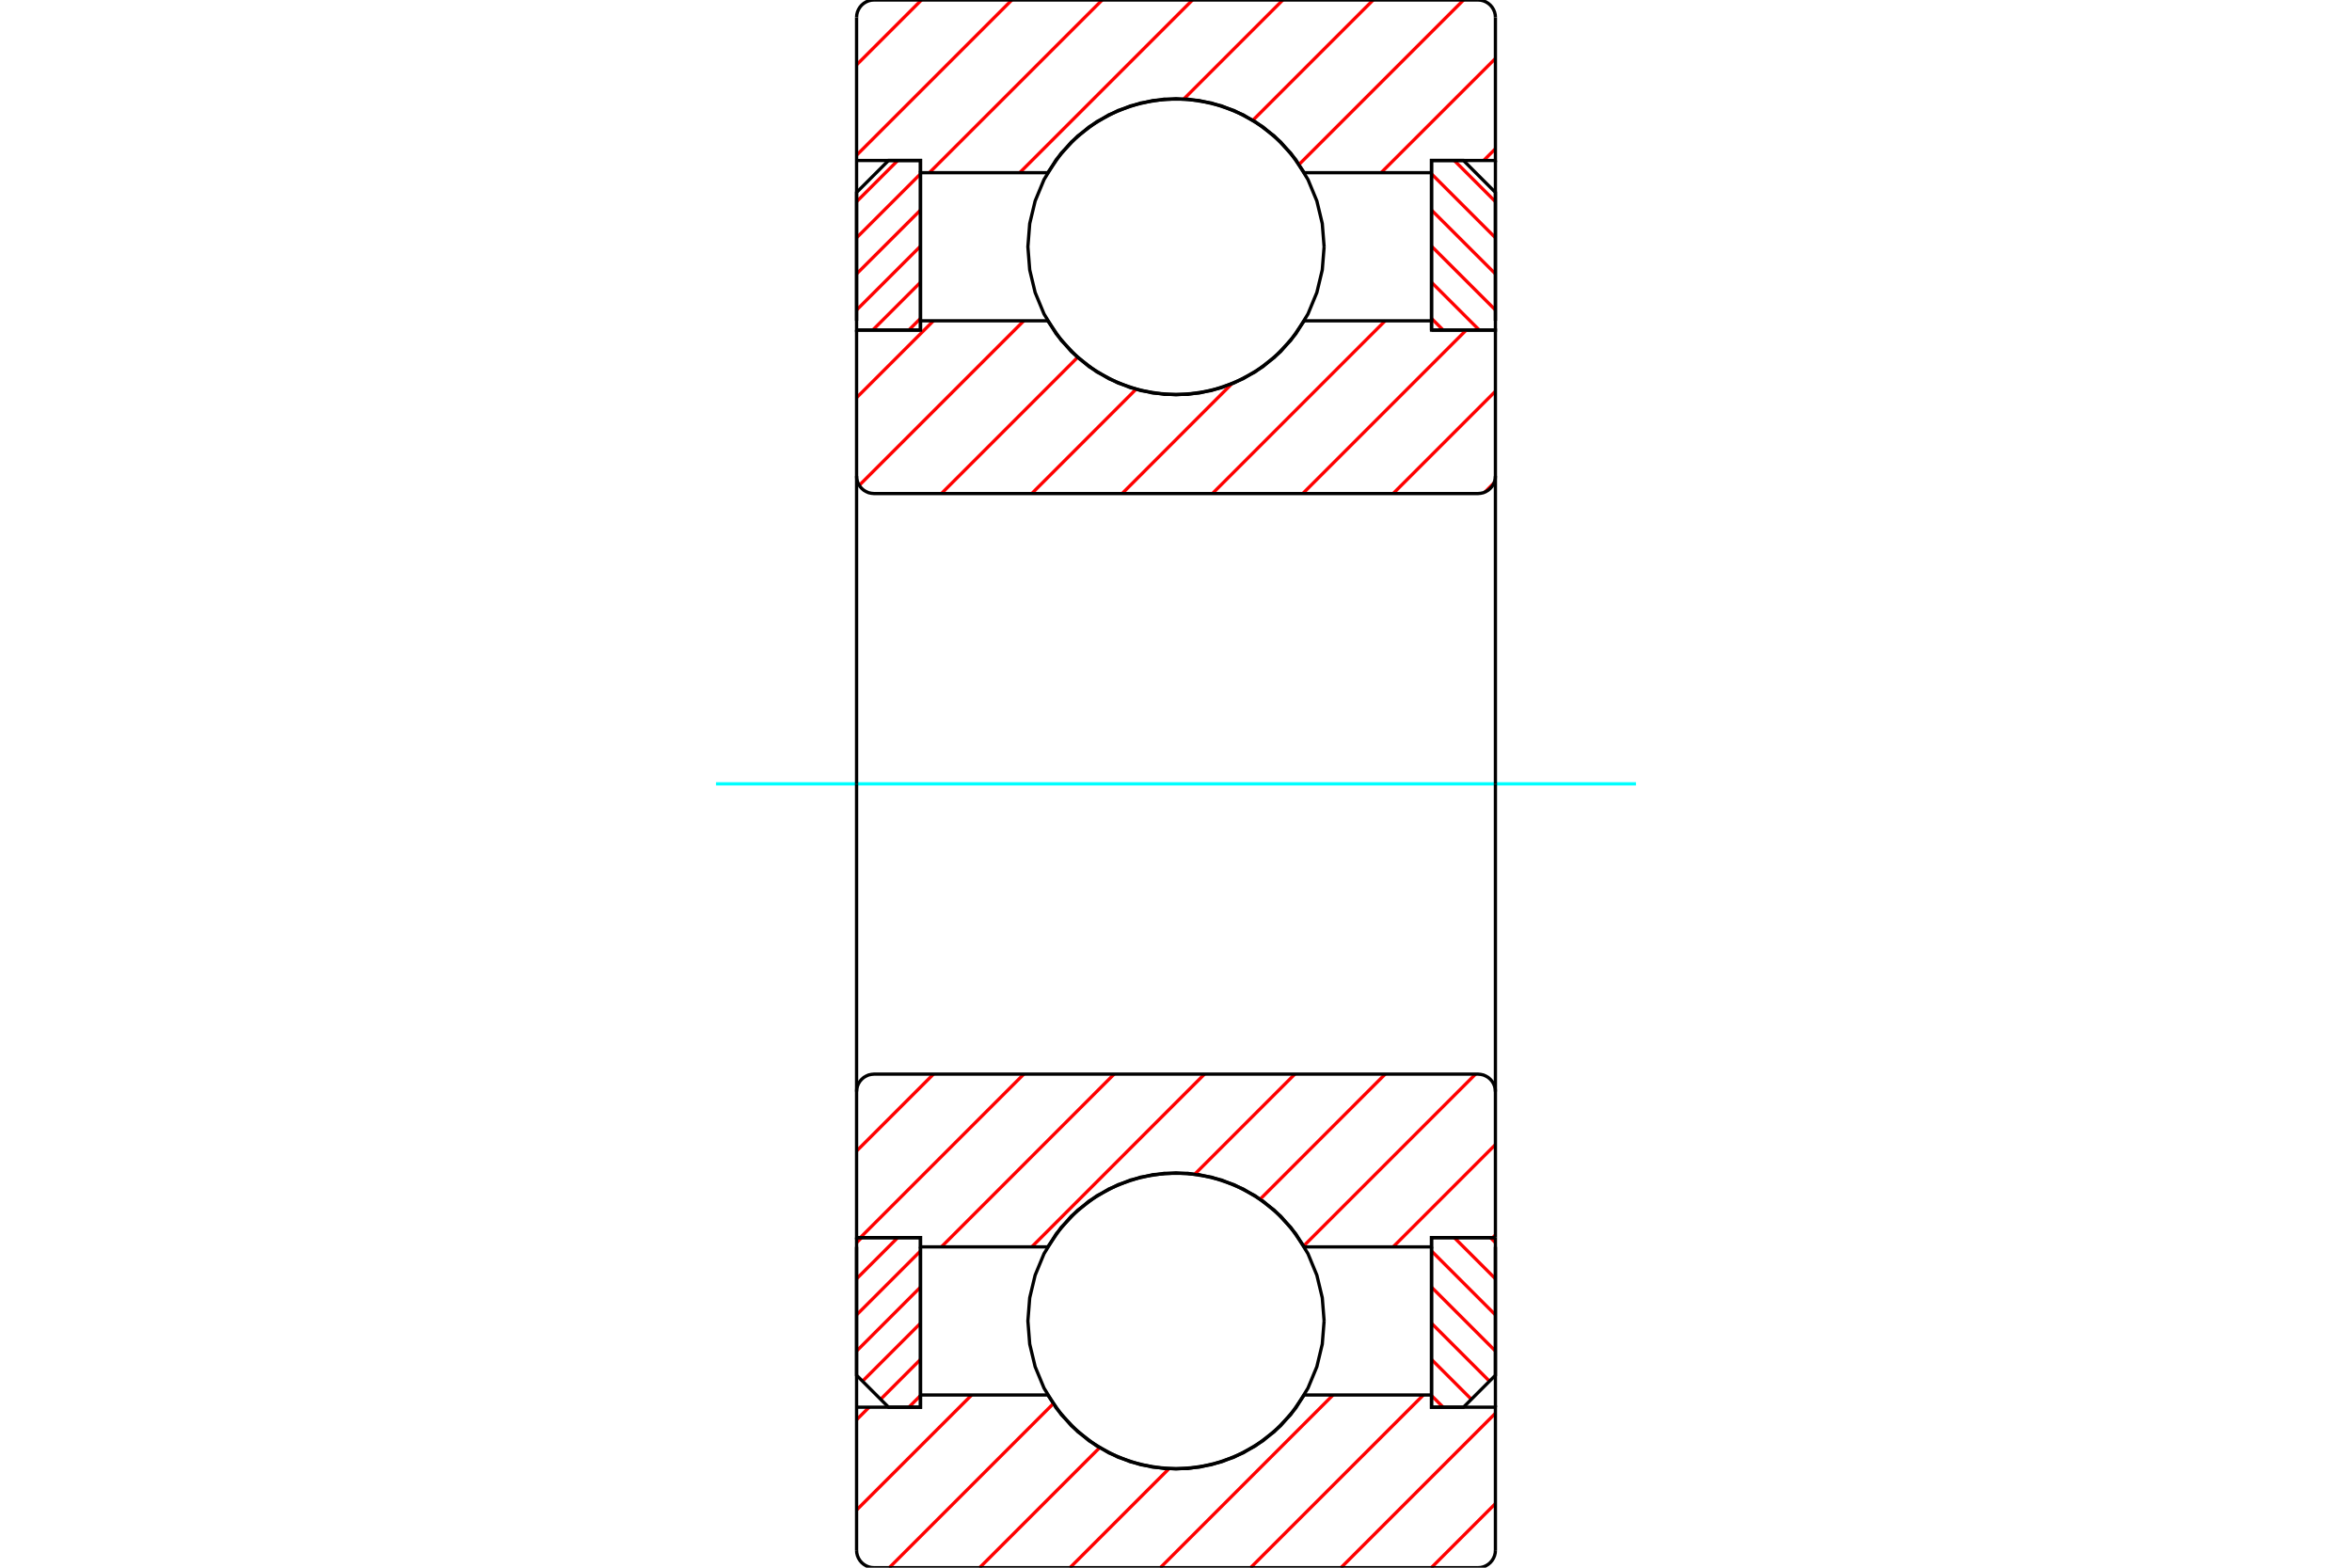 <?xml version="1.0" standalone="no"?>
<!DOCTYPE svg PUBLIC "-//W3C//DTD SVG 1.1//EN"
	"http://www.w3.org/Graphics/SVG/1.1/DTD/svg11.dtd">
<svg xmlns="http://www.w3.org/2000/svg" height="100%" width="100%" viewBox="0 0 36000 24000">
	<rect x="-1800" y="-1200" width="39600" height="26400" style="fill:#FFF"/>
	<g style="fill:none; fill-rule:evenodd" transform="matrix(1 0 0 1 0 0)">
		<g style="fill:none; stroke:#000; stroke-width:50; shape-rendering:geometricPrecision">
		</g>
		<g style="fill:none; stroke:#F00; stroke-width:50; shape-rendering:geometricPrecision">
			<line x1="13188" y1="18947" x2="13111" y2="19024"/>
			<line x1="13741" y1="18947" x2="13111" y2="19577"/>
			<line x1="14089" y1="19152" x2="13111" y2="20130"/>
			<line x1="14089" y1="19705" x2="13111" y2="20683"/>
			<line x1="14089" y1="20258" x2="13202" y2="21145"/>
			<line x1="14089" y1="20812" x2="13479" y2="21422"/>
			<line x1="14089" y1="21365" x2="13911" y2="21543"/>
		</g>
		<g style="fill:none; stroke:#000; stroke-width:50; shape-rendering:geometricPrecision">
			<polyline points="13111,18947 13111,21054 13600,21543 14089,21543 14089,18947 13111,18947"/>
		</g>
		<g style="fill:none; stroke:#0FF; stroke-width:50; shape-rendering:geometricPrecision">
			<line x1="10960" y1="12000" x2="25040" y2="12000"/>
		</g>
		<g style="fill:none; stroke:#F00; stroke-width:50; shape-rendering:geometricPrecision">
			<line x1="13741" y1="2457" x2="13111" y2="3087"/>
			<line x1="14089" y1="2662" x2="13111" y2="3640"/>
			<line x1="14089" y1="3216" x2="13111" y2="4193"/>
			<line x1="14089" y1="3769" x2="13111" y2="4746"/>
			<line x1="14089" y1="4322" x2="13358" y2="5053"/>
			<line x1="14089" y1="4875" x2="13911" y2="5053"/>
		</g>
		<g style="fill:none; stroke:#000; stroke-width:50; shape-rendering:geometricPrecision">
			<polyline points="14089,5053 14089,2457 13600,2457 13111,2946 13111,5053 14089,5053"/>
		</g>
		<g style="fill:none; stroke:#F00; stroke-width:50; shape-rendering:geometricPrecision">
			<line x1="22812" y1="18947" x2="22889" y2="19024"/>
			<line x1="22259" y1="18947" x2="22889" y2="19577"/>
			<line x1="21911" y1="19152" x2="22889" y2="20130"/>
			<line x1="21911" y1="19705" x2="22889" y2="20683"/>
			<line x1="21911" y1="20258" x2="22798" y2="21145"/>
			<line x1="21911" y1="20812" x2="22521" y2="21422"/>
			<line x1="21911" y1="21365" x2="22089" y2="21543"/>
		</g>
		<g style="fill:none; stroke:#000; stroke-width:50; shape-rendering:geometricPrecision">
			<polyline points="22889,18947 22889,21054 22400,21543 21911,21543 21911,18947 22889,18947"/>
		</g>
		<g style="fill:none; stroke:#F00; stroke-width:50; shape-rendering:geometricPrecision">
			<line x1="22259" y1="2457" x2="22889" y2="3087"/>
			<line x1="21911" y1="2662" x2="22889" y2="3640"/>
			<line x1="21911" y1="3216" x2="22889" y2="4193"/>
			<line x1="21911" y1="3769" x2="22889" y2="4746"/>
			<line x1="21911" y1="4322" x2="22642" y2="5053"/>
			<line x1="21911" y1="4875" x2="22089" y2="5053"/>
		</g>
		<g style="fill:none; stroke:#000; stroke-width:50; shape-rendering:geometricPrecision">
			<polyline points="21911,5053 21911,2457 22400,2457 22889,2946 22889,5053 21911,5053"/>
			<polyline points="20267,3778 20239,3423 20156,3077 20020,2749 19834,2445 19603,2175 19332,1944 19029,1758 18700,1622 18355,1539 18000,1511 17645,1539 17300,1622 16971,1758 16668,1944 16397,2175 16166,2445 15980,2749 15844,3077 15761,3423 15733,3778 15761,4132 15844,4478 15980,4807 16166,5110 16397,5381 16668,5612 16971,5797 17300,5934 17645,6017 18000,6044 18355,6017 18700,5934 19029,5797 19332,5612 19603,5381 19834,5110 20020,4807 20156,4478 20239,4132 20267,3778"/>
			<polyline points="20267,20222 20239,19868 20156,19522 20020,19193 19834,18890 19603,18619 19332,18388 19029,18203 18700,18066 18355,17983 18000,17956 17645,17983 17300,18066 16971,18203 16668,18388 16397,18619 16166,18890 15980,19193 15844,19522 15761,19868 15733,20222 15761,20577 15844,20923 15980,21251 16166,21555 16397,21825 16668,22056 16971,22242 17300,22378 17645,22461 18000,22489 18355,22461 18700,22378 19029,22242 19332,22056 19603,21825 19834,21555 20020,21251 20156,20923 20239,20577 20267,20222"/>
		</g>
		<g style="fill:none; stroke:#F00; stroke-width:50; shape-rendering:geometricPrecision">
			<line x1="22889" y1="23019" x2="21908" y2="24000"/>
			<line x1="22889" y1="21636" x2="20525" y2="24000"/>
			<line x1="21787" y1="21356" x2="19142" y2="24000"/>
			<line x1="20404" y1="21356" x2="17760" y2="24000"/>
			<line x1="17891" y1="22486" x2="16377" y2="24000"/>
			<line x1="16830" y1="22164" x2="14994" y2="24000"/>
			<line x1="16121" y1="21490" x2="13611" y2="24000"/>
			<line x1="14873" y1="21356" x2="13111" y2="23117"/>
			<line x1="13303" y1="21543" x2="13111" y2="21735"/>
			<line x1="22889" y1="2277" x2="22709" y2="2457"/>
			<line x1="22889" y1="895" x2="21139" y2="2644"/>
			<line x1="22401" y1="0" x2="19884" y2="2517"/>
			<line x1="21018" y1="0" x2="19177" y2="1841"/>
			<line x1="19635" y1="0" x2="18120" y2="1515"/>
			<line x1="18252" y1="0" x2="15608" y2="2644"/>
			<line x1="16870" y1="0" x2="14225" y2="2644"/>
			<line x1="15487" y1="0" x2="13111" y2="2376"/>
			<line x1="14104" y1="0" x2="13111" y2="993"/>
		</g>
		<g style="fill:none; stroke:#000; stroke-width:50; shape-rendering:geometricPrecision">
			<polyline points="13111,4911 13111,2457 13111,267"/>
			<polyline points="13378,0 13336,3 13295,13 13257,29 13221,51 13189,78 13162,110 13140,146 13124,184 13114,225 13111,267"/>
			<line x1="13378" y1="0" x2="22622" y2="0"/>
			<polyline points="22889,267 22886,225 22876,184 22860,146 22838,110 22811,78 22779,51 22743,29 22705,13 22664,3 22622,0"/>
			<polyline points="22889,267 22889,2457 21911,2457 21911,2644 21911,4911"/>
			<polyline points="21911,2644 19963,2644 19756,2344 19503,2081 19211,1862 18888,1692 18542,1577 18182,1518 17818,1518 17458,1577 17112,1692 16789,1862 16497,2081 16244,2344 16037,2644 14089,2644 14089,4911"/>
			<polyline points="14089,2644 14089,2457 13111,2457"/>
			<line x1="22889" y1="2457" x2="22889" y2="4911"/>
			<line x1="22889" y1="19089" x2="22889" y2="21543"/>
			<polyline points="13111,21543 14089,21543 14089,21356"/>
			<polyline points="14089,19089 14089,21356 16037,21356 16244,21656 16497,21919 16789,22138 17112,22308 17458,22423 17818,22482 18182,22482 18542,22423 18888,22308 19211,22138 19503,21919 19756,21656 19963,21356 21911,21356"/>
			<polyline points="21911,19089 21911,21356 21911,21543 22889,21543 22889,23733"/>
			<polyline points="22622,24000 22664,23997 22705,23987 22743,23971 22779,23949 22811,23922 22838,23890 22860,23854 22876,23816 22886,23775 22889,23733"/>
			<line x1="22622" y1="24000" x2="13378" y2="24000"/>
			<polyline points="13111,23733 13114,23775 13124,23816 13140,23854 13162,23890 13189,23922 13221,23949 13257,23971 13295,23987 13336,23997 13378,24000"/>
			<polyline points="13111,23733 13111,21543 13111,19089"/>
		</g>
		<g style="fill:none; stroke:#F00; stroke-width:50; shape-rendering:geometricPrecision">
			<line x1="22889" y1="18906" x2="22848" y2="18947"/>
			<line x1="22889" y1="17523" x2="21323" y2="19089"/>
			<line x1="22585" y1="16444" x2="19954" y2="19075"/>
			<line x1="21202" y1="16444" x2="19289" y2="18358"/>
			<line x1="19819" y1="16444" x2="18288" y2="17975"/>
			<line x1="18436" y1="16444" x2="15792" y2="19089"/>
			<line x1="17053" y1="16444" x2="14409" y2="19089"/>
			<line x1="15671" y1="16444" x2="13168" y2="18947"/>
			<line x1="14288" y1="16444" x2="13111" y2="17621"/>
		</g>
		<g style="fill:none; stroke:#000; stroke-width:50; shape-rendering:geometricPrecision">
			<line x1="22889" y1="12000" x2="22889" y2="18947"/>
			<polyline points="22889,16711 22886,16669 22876,16629 22860,16590 22838,16554 22811,16523 22779,16495 22743,16474 22705,16457 22664,16448 22622,16444 13378,16444 13336,16448 13295,16457 13257,16474 13221,16495 13189,16523 13162,16554 13140,16590 13124,16629 13114,16669 13111,16711 13111,18947 14089,18947 14089,19089 16037,19089"/>
			<polyline points="19963,19089 19756,18789 19503,18526 19211,18306 18888,18137 18542,18021 18182,17963 17818,17963 17458,18021 17112,18137 16789,18306 16497,18526 16244,18789 16037,19089"/>
			<polyline points="19963,19089 21911,19089 21911,18947 22889,18947"/>
			<line x1="13111" y1="12000" x2="13111" y2="16711"/>
		</g>
		<g style="fill:none; stroke:#F00; stroke-width:50; shape-rendering:geometricPrecision">
			<line x1="22867" y1="7394" x2="22728" y2="7534"/>
			<line x1="22889" y1="5990" x2="21323" y2="7556"/>
			<line x1="22443" y1="5053" x2="19940" y2="7556"/>
			<line x1="21202" y1="4911" x2="18557" y2="7556"/>
			<line x1="18853" y1="5877" x2="17175" y2="7556"/>
			<line x1="17388" y1="5959" x2="15792" y2="7556"/>
			<line x1="16494" y1="5471" x2="14409" y2="7556"/>
			<line x1="15671" y1="4911" x2="13152" y2="7430"/>
			<line x1="14288" y1="4911" x2="13111" y2="6088"/>
		</g>
		<g style="fill:none; stroke:#000; stroke-width:50; shape-rendering:geometricPrecision">
			<line x1="13111" y1="12000" x2="13111" y2="5053"/>
			<polyline points="13111,7289 13114,7331 13124,7371 13140,7410 13162,7446 13189,7477 13221,7505 13257,7526 13295,7543 13336,7552 13378,7556 22622,7556 22664,7552 22705,7543 22743,7526 22779,7505 22811,7477 22838,7446 22860,7410 22876,7371 22886,7331 22889,7289 22889,5053 21911,5053 21911,4911 19963,4911"/>
			<polyline points="16037,4911 16244,5211 16497,5474 16789,5694 17112,5863 17458,5979 17818,6037 18182,6037 18542,5979 18888,5863 19211,5694 19503,5474 19756,5211 19963,4911"/>
			<polyline points="16037,4911 14089,4911 14089,5053 13111,5053"/>
			<line x1="22889" y1="12000" x2="22889" y2="7289"/>
		</g>
	</g>
</svg>
